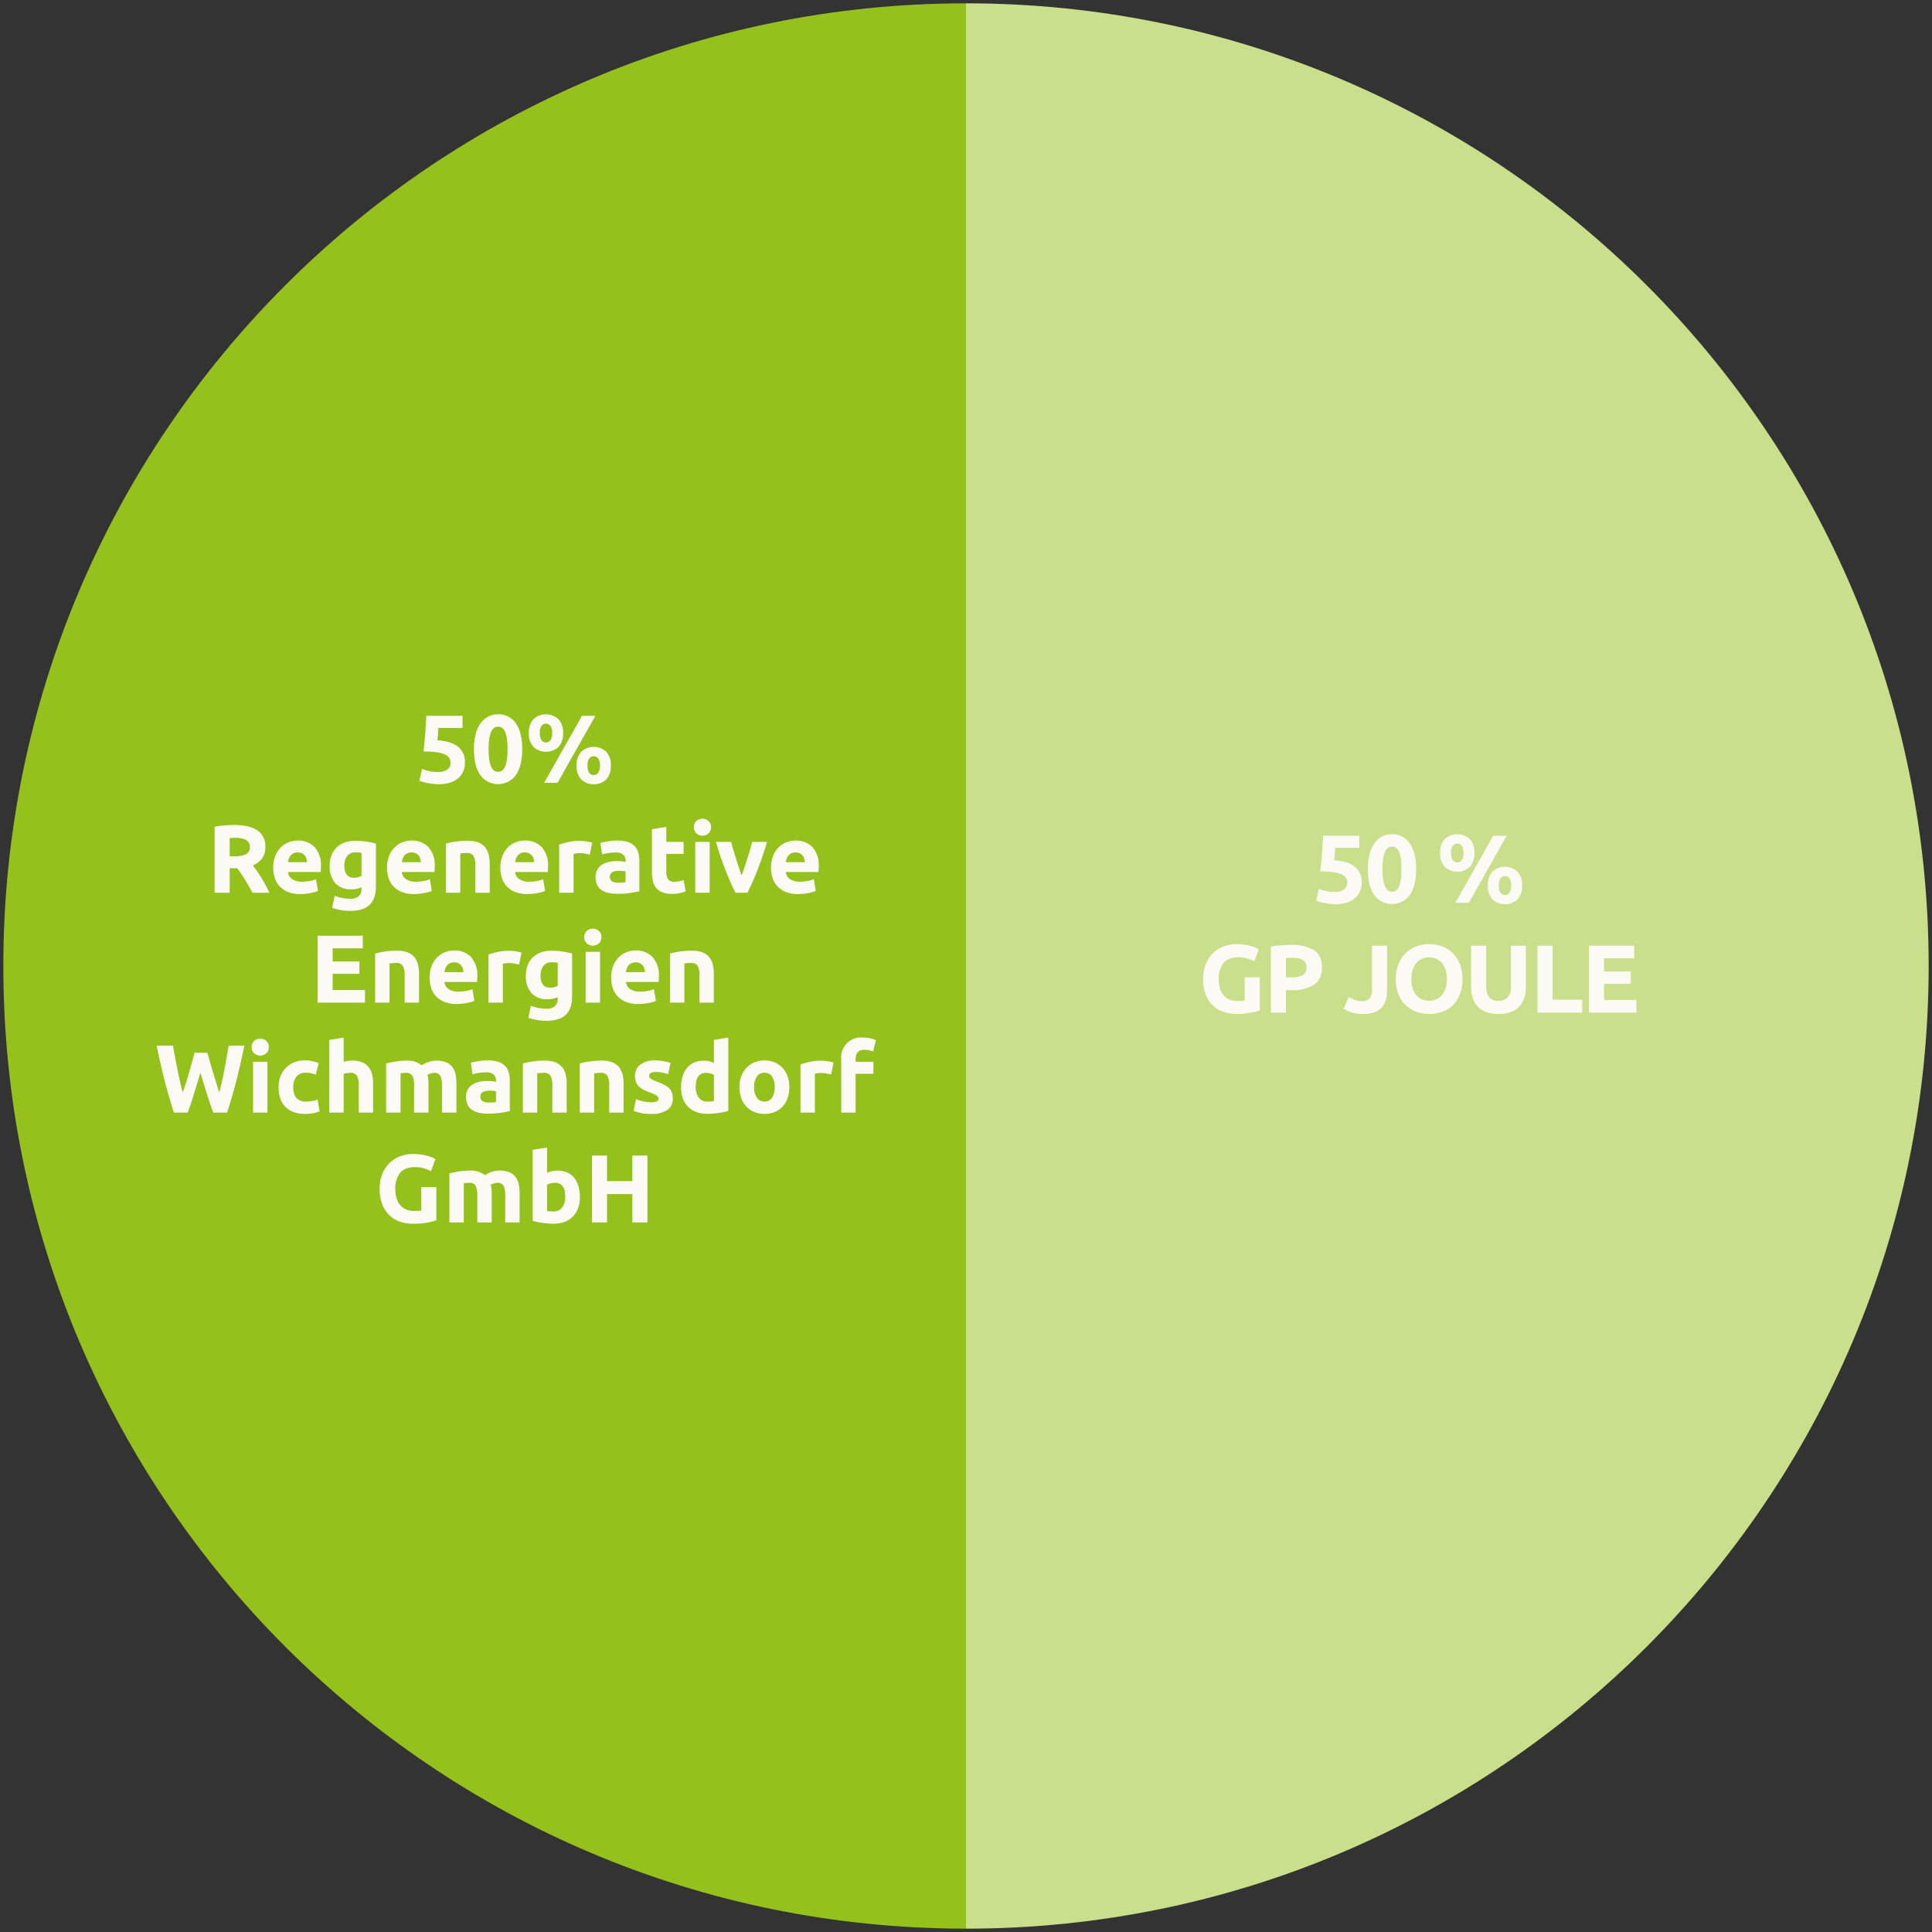 <?xml version="1.0" encoding="UTF-8"?>
<svg xmlns="http://www.w3.org/2000/svg" xmlns:xlink="http://www.w3.org/1999/xlink" width="580" height="580" viewBox="0 0 580 580">
  <rect x="0" y="0" width="580" height="580" fill="#333333" stroke="none"/>
  <defs>
    <clipPath id="clip-path">
      <rect id="Rechteck_1" data-name="Rechteck 1" width="580" height="580"></rect>
    </clipPath>
  </defs>
  <g id="Tortendiagramm" clip-path="url(#clip-path)">
    <g id="Gruppe_1" data-name="Gruppe 1">
      <g id="Heidenheim_Tortengrafik" clip-path="url(#clip-path)">
        <g id="Gruppe_2204" data-name="Gruppe 2204" transform="translate(-3320.35 -228.627)">
          <g id="Gruppe_2131" data-name="Gruppe 2131" transform="translate(3321.35 229.627)">
            <g id="Gruppe_2130" data-name="Gruppe 2130">
              <path id="Pfad_3799" data-name="Pfad 3799" d="M521.983,348.025v-289c-159.609,0-289,129.389-289,289s129.393,289,289,289h0Z" transform="translate(-232.981 -59.027)" fill="#94c11c"></path>
            </g>
          </g>
          <g id="Gruppe_2201" data-name="Gruppe 2201" transform="translate(3899.35 807.627) rotate(180)">
            <g id="Gruppe_2130-2" data-name="Gruppe 2130">
              <path id="Pfad_3799-2" data-name="Pfad 3799" d="M289,289V0C129.393,0,0,129.389,0,289S129.393,578,289,578h0Z" fill="#c9df8c"></path>
            </g>
          </g>
        </g>
      </g>
      <path id="Pfad_2" data-name="Pfad 2" d="M44.482,21.084A2.931,2.931,0,0,0,44.1,19.59,2.822,2.822,0,0,0,42.8,18.5a9.169,9.169,0,0,0-2.494-.667,27.7,27.7,0,0,0-3.944-.232q.319-2.7.522-5.481T37.2,6.9H48.078v3.625h-7.25q-.058,1.044-.131,2.016t-.159,1.7q4.234.29,6.249,1.987A5.826,5.826,0,0,1,48.8,20.939a6.672,6.672,0,0,1-.493,2.581,5.552,5.552,0,0,1-1.479,2.059,7.02,7.02,0,0,1-2.479,1.363,11.167,11.167,0,0,1-3.495.493,13.921,13.921,0,0,1-1.639-.1q-.855-.1-1.653-.261t-1.435-.333a5.579,5.579,0,0,1-.986-.348l.783-3.567a12.733,12.733,0,0,0,1.914.623,11.577,11.577,0,0,0,2.842.3,4.315,4.315,0,0,0,2.9-.8A2.43,2.43,0,0,0,44.482,21.084ZM65.13,16.908q0,5.075-1.928,7.786a6.578,6.578,0,0,1-10.643,0q-1.929-2.712-1.929-7.786a17.742,17.742,0,0,1,.507-4.466A9.834,9.834,0,0,1,52.6,9.165a6.527,6.527,0,0,1,2.291-2.03,6.359,6.359,0,0,1,2.987-.7A6.174,6.174,0,0,1,63.2,9.151Q65.13,11.862,65.13,16.908Zm-4.408,0a23.6,23.6,0,0,0-.145-2.741,9.862,9.862,0,0,0-.464-2.131,3.308,3.308,0,0,0-.87-1.392,1.969,1.969,0,0,0-1.363-.493,1.917,1.917,0,0,0-1.348.493,3.509,3.509,0,0,0-.87,1.392,9.279,9.279,0,0,0-.478,2.131,23.594,23.594,0,0,0-.145,2.741,23.976,23.976,0,0,0,.145,2.755,9.3,9.3,0,0,0,.478,2.146,3.509,3.509,0,0,0,.87,1.392,1.917,1.917,0,0,0,1.348.493,1.969,1.969,0,0,0,1.363-.493,3.308,3.308,0,0,0,.87-1.392,9.878,9.878,0,0,0,.464-2.146A23.977,23.977,0,0,0,60.722,16.908Zm21.895-4.843a5.8,5.8,0,0,1-1.392,4.176,5.551,5.551,0,0,1-7.482,0,5.8,5.8,0,0,1-1.392-4.176,5.8,5.8,0,0,1,1.392-4.176,5.551,5.551,0,0,1,7.482,0A5.8,5.8,0,0,1,82.617,12.065Zm-3.277,0a3.5,3.5,0,0,0-.522-2.146,1.682,1.682,0,0,0-2.683,0,3.577,3.577,0,0,0-.507,2.146,3.648,3.648,0,0,0,.507,2.16,1.661,1.661,0,0,0,2.683,0A3.57,3.57,0,0,0,79.34,12.065ZM88.272,6.9H92.3L80.964,27H76.933Zm8.671,14.935a5.8,5.8,0,0,1-1.392,4.176,5.551,5.551,0,0,1-7.482,0,5.8,5.8,0,0,1-1.392-4.176,5.8,5.8,0,0,1,1.392-4.176,5.551,5.551,0,0,1,7.482,0A5.8,5.8,0,0,1,96.943,21.838Zm-3.277,0a3.5,3.5,0,0,0-.522-2.146,1.682,1.682,0,0,0-2.682,0,3.577,3.577,0,0,0-.508,2.146A3.648,3.648,0,0,0,90.462,24a1.661,1.661,0,0,0,2.682,0A3.57,3.57,0,0,0,93.666,21.838ZM11.842,43.383q-3.161,0-4.568,1.755a7.468,7.468,0,0,0-1.407,4.8,9.644,9.644,0,0,0,.348,2.682A5.9,5.9,0,0,0,7.26,54.693,4.7,4.7,0,0,0,9,56.042a5.8,5.8,0,0,0,2.436.479q.754,0,1.29-.029a6.118,6.118,0,0,0,.943-.116V49.386h4.524v9.947a17.04,17.04,0,0,1-2.61.681,22.921,22.921,0,0,1-4.437.362,11.529,11.529,0,0,1-4.1-.7A8.579,8.579,0,0,1,3.9,57.651a9.062,9.062,0,0,1-2.015-3.277,12.87,12.87,0,0,1-.711-4.437,11.878,11.878,0,0,1,.783-4.466A9.62,9.62,0,0,1,4.1,42.18a9.048,9.048,0,0,1,3.2-2.044,11.021,11.021,0,0,1,3.93-.7,15.891,15.891,0,0,1,2.566.188,16.193,16.193,0,0,1,1.972.435,9.152,9.152,0,0,1,1.363.507q.537.261.768.406L16.6,44.6a11.794,11.794,0,0,0-2.132-.855A9.066,9.066,0,0,0,11.842,43.383ZM27.56,39.671a12.574,12.574,0,0,1,6.9,1.581q2.407,1.58,2.407,5.176,0,3.625-2.436,5.234a12.607,12.607,0,0,1-6.96,1.61H26.052V60H21.528V40.193a25.6,25.6,0,0,1,3.132-.406Q26.313,39.671,27.56,39.671Zm.29,3.857q-.493,0-.972.029t-.826.058v5.8h1.421a7.7,7.7,0,0,0,3.538-.638A2.452,2.452,0,0,0,32.2,46.4a2.853,2.853,0,0,0-.3-1.392,2.315,2.315,0,0,0-.87-.885,3.918,3.918,0,0,0-1.377-.464A11.377,11.377,0,0,0,27.85,43.528Zm28.565,9.715a11.211,11.211,0,0,1-.333,2.784,5.356,5.356,0,0,1-3.393,3.813,9.6,9.6,0,0,1-3.552.565,10.677,10.677,0,0,1-3.393-.478,9.5,9.5,0,0,1-2.349-1.117L44.9,55.3a12.892,12.892,0,0,0,1.8.87,5.647,5.647,0,0,0,2.088.377,3.048,3.048,0,0,0,2.378-.812,4.074,4.074,0,0,0,.725-2.726V39.9h4.524Zm7.279-3.306a9.134,9.134,0,0,0,.363,2.668A6.094,6.094,0,0,0,65.1,54.65a4.62,4.62,0,0,0,1.667,1.319,5.71,5.71,0,0,0,4.51,0A4.589,4.589,0,0,0,72.96,54.65,6.1,6.1,0,0,0,74,52.6a9.134,9.134,0,0,0,.363-2.668A9.282,9.282,0,0,0,74,47.255,6.078,6.078,0,0,0,72.96,45.2a4.589,4.589,0,0,0-1.682-1.319,5.28,5.28,0,0,0-2.248-.464,5.119,5.119,0,0,0-2.262.479A4.765,4.765,0,0,0,65.1,45.224a6.078,6.078,0,0,0-1.044,2.059A9.173,9.173,0,0,0,63.694,49.937Zm15.341,0a12.367,12.367,0,0,1-.769,4.538,9.333,9.333,0,0,1-2.1,3.277,8.632,8.632,0,0,1-3.175,1.986,11.536,11.536,0,0,1-3.959.667,11.242,11.242,0,0,1-3.886-.667,8.935,8.935,0,0,1-3.19-1.986,9.288,9.288,0,0,1-2.146-3.277,12.162,12.162,0,0,1-.783-4.538,11.775,11.775,0,0,1,.812-4.539,9.67,9.67,0,0,1,2.189-3.291,9,9,0,0,1,3.19-2,10.954,10.954,0,0,1,3.813-.667,11.243,11.243,0,0,1,3.886.667,8.837,8.837,0,0,1,3.19,2A9.438,9.438,0,0,1,78.252,45.4,12.162,12.162,0,0,1,79.035,49.937ZM89.794,60.406a10.122,10.122,0,0,1-3.654-.594A6.806,6.806,0,0,1,83.6,58.159a6.6,6.6,0,0,1-1.479-2.523,10.367,10.367,0,0,1-.479-3.233V39.9h4.524V52.025a6.818,6.818,0,0,0,.275,2.073,3.821,3.821,0,0,0,.754,1.392,2.691,2.691,0,0,0,1.16.768,4.609,4.609,0,0,0,1.493.232,3.657,3.657,0,0,0,2.683-1.015,4.735,4.735,0,0,0,1.029-3.451V39.9h4.524V52.4A10.22,10.22,0,0,1,97.6,55.65a6.647,6.647,0,0,1-1.508,2.537,6.763,6.763,0,0,1-2.581,1.639A10.691,10.691,0,0,1,89.794,60.406ZM115,56.114V60H101.568V39.9h4.524V56.114ZM117.025,60V39.9H130.6v3.8h-9.048v3.944h8.033v3.712h-8.033V56.2h9.715V60Z" transform="translate(360 244)" fill="#fcfaf4"></path>
      <path id="Pfad_1" data-name="Pfad 1" d="M97.657,21.084a2.931,2.931,0,0,0-.377-1.493A2.822,2.822,0,0,0,95.975,18.5a9.169,9.169,0,0,0-2.494-.667,27.7,27.7,0,0,0-3.944-.232q.319-2.7.522-5.481t.319-5.22h10.875v3.625H94q-.058,1.044-.131,2.016t-.16,1.7q4.234.29,6.249,1.987a5.826,5.826,0,0,1,2.016,4.712,6.672,6.672,0,0,1-.493,2.581,5.552,5.552,0,0,1-1.479,2.059,7.02,7.02,0,0,1-2.479,1.363,11.167,11.167,0,0,1-3.494.493,13.921,13.921,0,0,1-1.639-.1q-.856-.1-1.653-.261T89.3,26.739a5.579,5.579,0,0,1-.986-.348l.783-3.567a12.732,12.732,0,0,0,1.914.623,11.577,11.577,0,0,0,2.842.3,4.315,4.315,0,0,0,2.9-.8A2.43,2.43,0,0,0,97.657,21.084Zm21.518-4.176q0,5.075-1.928,7.786a6.578,6.578,0,0,1-10.643,0q-1.929-2.712-1.928-7.786a17.742,17.742,0,0,1,.507-4.466,9.834,9.834,0,0,1,1.465-3.277,6.527,6.527,0,0,1,2.291-2.03,6.359,6.359,0,0,1,2.987-.7,6.174,6.174,0,0,1,5.322,2.712Q119.175,11.862,119.175,16.908Zm-4.408,0a23.594,23.594,0,0,0-.145-2.741,9.861,9.861,0,0,0-.464-2.131,3.308,3.308,0,0,0-.87-1.392,1.969,1.969,0,0,0-1.363-.493,1.917,1.917,0,0,0-1.349.493,3.509,3.509,0,0,0-.87,1.392,9.278,9.278,0,0,0-.479,2.131,23.594,23.594,0,0,0-.145,2.741,23.975,23.975,0,0,0,.145,2.755,9.3,9.3,0,0,0,.479,2.146,3.509,3.509,0,0,0,.87,1.392,1.917,1.917,0,0,0,1.349.493,1.969,1.969,0,0,0,1.363-.493,3.308,3.308,0,0,0,.87-1.392,9.877,9.877,0,0,0,.464-2.146A23.975,23.975,0,0,0,114.767,16.908Zm16.675-4.843a5.8,5.8,0,0,1-1.392,4.176,5.551,5.551,0,0,1-7.482,0,5.8,5.8,0,0,1-1.392-4.176,5.8,5.8,0,0,1,1.392-4.176,5.551,5.551,0,0,1,7.482,0A5.8,5.8,0,0,1,131.442,12.065Zm-3.277,0a3.5,3.5,0,0,0-.522-2.146,1.682,1.682,0,0,0-2.683,0,3.577,3.577,0,0,0-.507,2.146,3.648,3.648,0,0,0,.507,2.16,1.661,1.661,0,0,0,2.683,0A3.57,3.57,0,0,0,128.165,12.065ZM137.1,6.9h4.031L129.789,27h-4.031Zm8.671,14.935a5.8,5.8,0,0,1-1.392,4.176,5.551,5.551,0,0,1-7.482,0,5.8,5.8,0,0,1-1.392-4.176,5.8,5.8,0,0,1,1.392-4.176,5.551,5.551,0,0,1,7.482,0A5.8,5.8,0,0,1,145.768,21.838Zm-3.277,0a3.5,3.5,0,0,0-.522-2.146,1.682,1.682,0,0,0-2.682,0,3.577,3.577,0,0,0-.508,2.146A3.648,3.648,0,0,0,139.286,24a1.661,1.661,0,0,0,2.682,0A3.57,3.57,0,0,0,142.491,21.838ZM32.712,39.671q4.524,0,6.931,1.61a5.593,5.593,0,0,1,2.407,5,5.654,5.654,0,0,1-.971,3.437,6.4,6.4,0,0,1-2.8,2.073q.609.754,1.276,1.726t1.319,2.03q.653,1.058,1.262,2.2T43.268,60H38.193q-.551-.986-1.117-2t-1.16-1.972q-.594-.957-1.174-1.812t-1.16-1.551H31.349V60H26.825V40.193a25.648,25.648,0,0,1,3.059-.406Q31.465,39.671,32.712,39.671Zm.261,3.857q-.493,0-.884.029t-.74.058v5.452h1.276a7.705,7.705,0,0,0,3.654-.638,2.306,2.306,0,0,0,1.1-2.175,2.212,2.212,0,0,0-1.117-2.1A6.9,6.9,0,0,0,32.972,43.528Zm11.455,8.961a9.329,9.329,0,0,1,.624-3.552A7.616,7.616,0,0,1,46.69,46.4a6.816,6.816,0,0,1,2.334-1.537,7.309,7.309,0,0,1,2.711-.522,6.739,6.739,0,0,1,5.133,1.986,8.185,8.185,0,0,1,1.885,5.843q0,.377-.029.826t-.058.8h-9.8a2.871,2.871,0,0,0,1.247,2.117,5.012,5.012,0,0,0,2.958.783,12.487,12.487,0,0,0,2.334-.217,8.812,8.812,0,0,0,1.871-.537l.58,3.509a5.967,5.967,0,0,1-.928.348,12.143,12.143,0,0,1-1.291.3q-.711.13-1.522.217a15.234,15.234,0,0,1-1.624.087,9.613,9.613,0,0,1-3.582-.609,6.976,6.976,0,0,1-2.523-1.667,6.618,6.618,0,0,1-1.479-2.508A9.937,9.937,0,0,1,44.428,52.489Zm10.15-1.653a4.46,4.46,0,0,0-.188-1.073,2.679,2.679,0,0,0-.493-.928,2.625,2.625,0,0,0-.841-.667,2.74,2.74,0,0,0-1.261-.261,2.9,2.9,0,0,0-1.247.246,2.577,2.577,0,0,0-.87.653,2.919,2.919,0,0,0-.537.943,6.185,6.185,0,0,0-.275,1.087ZM65.771,51.88q0,3.625,2.929,3.625a4.32,4.32,0,0,0,1.247-.174,4.737,4.737,0,0,0,.986-.406v-6.9q-.319-.058-.754-.1t-1.015-.044a2.974,2.974,0,0,0-2.552,1.131A4.682,4.682,0,0,0,65.771,51.88Zm9.483,6.206q0,3.741-1.9,5.554t-5.872,1.812a15.938,15.938,0,0,1-2.784-.246,17.348,17.348,0,0,1-2.581-.652l.754-3.625a11.973,11.973,0,0,0,4.669.87,3.51,3.51,0,0,0,2.624-.812,2.914,2.914,0,0,0,.769-2.088v-.551a6.956,6.956,0,0,1-1.436.479,7.634,7.634,0,0,1-1.609.16,6.177,6.177,0,0,1-4.843-1.87,7.554,7.554,0,0,1-1.682-5.235,8.574,8.574,0,0,1,.522-3.06,6.51,6.51,0,0,1,1.522-2.363,6.8,6.8,0,0,1,2.451-1.522,9.4,9.4,0,0,1,3.277-.536q.783,0,1.61.072t1.638.188q.812.116,1.552.276t1.319.333Zm3.335-5.6a9.329,9.329,0,0,1,.623-3.552A7.617,7.617,0,0,1,80.852,46.4a6.816,6.816,0,0,1,2.334-1.537A7.309,7.309,0,0,1,85.9,44.34a6.739,6.739,0,0,1,5.133,1.986,8.185,8.185,0,0,1,1.885,5.843q0,.377-.029.826t-.058.8h-9.8a2.871,2.871,0,0,0,1.247,2.117,5.012,5.012,0,0,0,2.958.783,12.487,12.487,0,0,0,2.335-.217,8.812,8.812,0,0,0,1.87-.537l.58,3.509a5.967,5.967,0,0,1-.928.348,12.143,12.143,0,0,1-1.291.3q-.71.13-1.522.217a15.234,15.234,0,0,1-1.624.087A9.613,9.613,0,0,1,83.07,59.8a6.976,6.976,0,0,1-2.523-1.667,6.618,6.618,0,0,1-1.479-2.508A9.937,9.937,0,0,1,78.59,52.489Zm10.15-1.653a4.46,4.46,0,0,0-.188-1.073,2.679,2.679,0,0,0-.493-.928,2.625,2.625,0,0,0-.841-.667,2.74,2.74,0,0,0-1.262-.261,2.9,2.9,0,0,0-1.247.246,2.577,2.577,0,0,0-.87.653,2.919,2.919,0,0,0-.536.943,6.186,6.186,0,0,0-.276,1.087Zm7.511-5.568a24.085,24.085,0,0,1,2.842-.594,23.354,23.354,0,0,1,3.654-.275,8.9,8.9,0,0,1,3.233.507,4.857,4.857,0,0,1,2.045,1.436,5.593,5.593,0,0,1,1.073,2.2,11.726,11.726,0,0,1,.319,2.842V60H105.1V51.909a5.825,5.825,0,0,0-.551-2.958,2.248,2.248,0,0,0-2.059-.87q-.464,0-.986.043t-.928.1V60H96.251Zm16.356,7.221a9.329,9.329,0,0,1,.623-3.552,7.617,7.617,0,0,1,1.639-2.538,6.816,6.816,0,0,1,2.334-1.537,7.309,7.309,0,0,1,2.712-.522,6.739,6.739,0,0,1,5.133,1.986,8.185,8.185,0,0,1,1.885,5.843q0,.377-.029.826t-.058.8h-9.8a2.871,2.871,0,0,0,1.247,2.117,5.012,5.012,0,0,0,2.958.783,12.487,12.487,0,0,0,2.335-.217,8.812,8.812,0,0,0,1.87-.537l.58,3.509a5.967,5.967,0,0,1-.928.348,12.143,12.143,0,0,1-1.291.3q-.71.13-1.522.217a15.234,15.234,0,0,1-1.624.087,9.613,9.613,0,0,1-3.582-.609,6.976,6.976,0,0,1-2.523-1.667,6.618,6.618,0,0,1-1.479-2.508A9.937,9.937,0,0,1,112.606,52.489Zm10.15-1.653a4.46,4.46,0,0,0-.188-1.073,2.679,2.679,0,0,0-.493-.928,2.625,2.625,0,0,0-.841-.667,2.74,2.74,0,0,0-1.262-.261,2.9,2.9,0,0,0-1.247.246,2.577,2.577,0,0,0-.87.653,2.919,2.919,0,0,0-.536.943,6.186,6.186,0,0,0-.276,1.087Zm16.7-2.262q-.58-.145-1.363-.3a8.423,8.423,0,0,0-1.682-.16,7.8,7.8,0,0,0-.971.072,5.719,5.719,0,0,0-.855.16V60h-4.321V45.558a25.957,25.957,0,0,1,2.74-.769,15.791,15.791,0,0,1,3.524-.362q.348,0,.841.043t.986.116q.493.072.986.174a4.639,4.639,0,0,1,.841.247Zm8.584,8.41q.638,0,1.218-.029a8.476,8.476,0,0,0,.928-.087V53.591q-.261-.058-.783-.116a8.72,8.72,0,0,0-.957-.058,8.564,8.564,0,0,0-1.145.073,2.992,2.992,0,0,0-.943.275,1.617,1.617,0,0,0-.638.551,1.535,1.535,0,0,0-.232.87,1.482,1.482,0,0,0,.681,1.406A3.766,3.766,0,0,0,148.044,56.984ZM147.7,44.34a10.007,10.007,0,0,1,3.19.435,4.954,4.954,0,0,1,2.044,1.247,4.583,4.583,0,0,1,1.087,1.972,9.727,9.727,0,0,1,.319,2.581v8.99q-.928.2-2.581.479a24.8,24.8,0,0,1-4,.276,12.688,12.688,0,0,1-2.682-.261A5.822,5.822,0,0,1,143,59.2a3.915,3.915,0,0,1-1.334-1.551A5.355,5.355,0,0,1,141.2,55.3a4.451,4.451,0,0,1,.536-2.262,4.129,4.129,0,0,1,1.436-1.479,6.487,6.487,0,0,1,2.059-.8,11.551,11.551,0,0,1,2.407-.247,13.665,13.665,0,0,1,1.493.073,6.648,6.648,0,0,1,1.059.188v-.406a2.391,2.391,0,0,0-.667-1.769,3.23,3.23,0,0,0-2.32-.667,14.772,14.772,0,0,0-2.175.16,9.331,9.331,0,0,0-1.856.449l-.551-3.48q.377-.116.942-.247t1.233-.232q.667-.1,1.406-.174T147.7,44.34Zm10.411-3.393,4.321-.7v4.495h5.191v3.6h-5.191v5.365a4.268,4.268,0,0,0,.479,2.175,2.054,2.054,0,0,0,1.929.812,8.255,8.255,0,0,0,1.435-.131,7.4,7.4,0,0,0,1.349-.362l.609,3.364a12.3,12.3,0,0,1-1.74.551,10.139,10.139,0,0,1-2.349.232,7.733,7.733,0,0,1-2.929-.479,4.6,4.6,0,0,1-1.856-1.334,4.966,4.966,0,0,1-.971-2.074,12.24,12.24,0,0,1-.276-2.7ZM175.449,60h-4.321V44.746h4.321Zm.406-19.662a2.372,2.372,0,0,1-.769,1.87,2.751,2.751,0,0,1-3.625,0,2.661,2.661,0,0,1,0-3.741,2.751,2.751,0,0,1,3.625,0A2.372,2.372,0,0,1,175.855,40.338ZM183.193,60q-1.479-2.9-3-6.786t-2.886-8.468h4.582q.29,1.131.682,2.451t.812,2.668q.421,1.348.841,2.624t.827,2.32q.377-1.044.812-2.32t.855-2.624q.421-1.349.812-2.668t.682-2.451h4.466q-1.363,4.582-2.885,8.468t-3,6.786Zm10.672-7.511a9.329,9.329,0,0,1,.624-3.552,7.617,7.617,0,0,1,1.639-2.538,6.816,6.816,0,0,1,2.335-1.537,7.309,7.309,0,0,1,2.712-.522,6.739,6.739,0,0,1,5.133,1.986,8.185,8.185,0,0,1,1.885,5.843q0,.377-.029.826t-.058.8h-9.8a2.871,2.871,0,0,0,1.247,2.117,5.012,5.012,0,0,0,2.958.783,12.487,12.487,0,0,0,2.334-.217,8.812,8.812,0,0,0,1.87-.537l.58,3.509a5.967,5.967,0,0,1-.928.348,12.143,12.143,0,0,1-1.29.3q-.711.13-1.523.217a15.234,15.234,0,0,1-1.624.087,9.613,9.613,0,0,1-3.581-.609,6.976,6.976,0,0,1-2.523-1.667,6.618,6.618,0,0,1-1.479-2.508A9.937,9.937,0,0,1,193.864,52.489Zm10.15-1.653a4.46,4.46,0,0,0-.189-1.073,2.679,2.679,0,0,0-.493-.928,2.625,2.625,0,0,0-.841-.667,2.74,2.74,0,0,0-1.261-.261,2.9,2.9,0,0,0-1.247.246,2.577,2.577,0,0,0-.87.653,2.919,2.919,0,0,0-.536.943,6.184,6.184,0,0,0-.275,1.087ZM57.738,93V72.9H71.311v3.8H62.262v3.944H70.3v3.712H62.262V89.2h9.715V93ZM75.022,78.268a24.083,24.083,0,0,1,2.842-.594,23.354,23.354,0,0,1,3.654-.275,8.9,8.9,0,0,1,3.233.507A4.857,4.857,0,0,1,86.8,79.341a5.593,5.593,0,0,1,1.073,2.2,11.726,11.726,0,0,1,.319,2.842V93H83.868V84.909a5.825,5.825,0,0,0-.551-2.958,2.248,2.248,0,0,0-2.059-.87q-.464,0-.986.043t-.928.1V93H75.022Zm16.356,7.221A9.329,9.329,0,0,1,92,81.937,7.617,7.617,0,0,1,93.641,79.4a6.816,6.816,0,0,1,2.334-1.537,7.309,7.309,0,0,1,2.712-.522,6.739,6.739,0,0,1,5.133,1.987A8.185,8.185,0,0,1,105.7,85.17q0,.377-.029.826t-.058.8h-9.8a2.871,2.871,0,0,0,1.247,2.117,5.012,5.012,0,0,0,2.958.783,12.487,12.487,0,0,0,2.335-.217,8.812,8.812,0,0,0,1.87-.536l.58,3.509a5.967,5.967,0,0,1-.928.348,12.141,12.141,0,0,1-1.291.3q-.71.13-1.522.217a15.234,15.234,0,0,1-1.624.087,9.613,9.613,0,0,1-3.582-.609,6.976,6.976,0,0,1-2.523-1.667,6.618,6.618,0,0,1-1.479-2.508A9.937,9.937,0,0,1,91.379,85.489Zm10.15-1.653a4.46,4.46,0,0,0-.188-1.073,2.679,2.679,0,0,0-.493-.928,2.625,2.625,0,0,0-.841-.667,2.74,2.74,0,0,0-1.262-.261,2.9,2.9,0,0,0-1.247.247,2.577,2.577,0,0,0-.87.652,2.919,2.919,0,0,0-.536.942,6.186,6.186,0,0,0-.276,1.088Zm16.7-2.262q-.58-.145-1.363-.3a8.423,8.423,0,0,0-1.682-.16,7.8,7.8,0,0,0-.972.073,5.717,5.717,0,0,0-.855.16V93h-4.321V78.558a25.957,25.957,0,0,1,2.741-.769,15.791,15.791,0,0,1,3.523-.362q.348,0,.841.043t.986.116q.493.072.986.174a4.639,4.639,0,0,1,.841.246Zm6.438,3.306q0,3.625,2.929,3.625a4.32,4.32,0,0,0,1.247-.174,4.738,4.738,0,0,0,.986-.406v-6.9q-.319-.058-.754-.1t-1.015-.044a2.974,2.974,0,0,0-2.552,1.131A4.682,4.682,0,0,0,124.671,84.88Zm9.483,6.206q0,3.741-1.9,5.554t-5.872,1.812a15.938,15.938,0,0,1-2.784-.246,17.348,17.348,0,0,1-2.581-.652l.754-3.625a11.973,11.973,0,0,0,4.669.87,3.51,3.51,0,0,0,2.625-.812,2.914,2.914,0,0,0,.768-2.088v-.551a6.956,6.956,0,0,1-1.436.479,7.635,7.635,0,0,1-1.609.16,6.177,6.177,0,0,1-4.843-1.87,7.554,7.554,0,0,1-1.682-5.235,8.574,8.574,0,0,1,.522-3.06,6.51,6.51,0,0,1,1.522-2.363,6.8,6.8,0,0,1,2.451-1.522,9.4,9.4,0,0,1,3.277-.536q.783,0,1.609.072t1.639.188q.812.116,1.551.276t1.32.333ZM142.535,93h-4.321V77.746h4.321Zm.406-19.662a2.372,2.372,0,0,1-.769,1.87,2.751,2.751,0,0,1-3.625,0,2.661,2.661,0,0,1,0-3.741,2.751,2.751,0,0,1,3.625,0A2.372,2.372,0,0,1,142.941,73.338Zm2.929,12.151a9.329,9.329,0,0,1,.624-3.552,7.616,7.616,0,0,1,1.639-2.537,6.816,6.816,0,0,1,2.335-1.537,7.309,7.309,0,0,1,2.712-.522,6.739,6.739,0,0,1,5.133,1.987A8.185,8.185,0,0,1,160.2,85.17q0,.377-.029.826t-.058.8h-9.8a2.871,2.871,0,0,0,1.247,2.117,5.012,5.012,0,0,0,2.958.783,12.487,12.487,0,0,0,2.334-.217,8.812,8.812,0,0,0,1.87-.536l.58,3.509a5.966,5.966,0,0,1-.928.348,12.141,12.141,0,0,1-1.29.3q-.711.13-1.523.217a15.234,15.234,0,0,1-1.624.087,9.613,9.613,0,0,1-3.581-.609,6.976,6.976,0,0,1-2.523-1.667,6.618,6.618,0,0,1-1.479-2.508A9.937,9.937,0,0,1,145.869,85.489Zm10.15-1.653a4.46,4.46,0,0,0-.189-1.073,2.679,2.679,0,0,0-.493-.928,2.625,2.625,0,0,0-.841-.667,2.74,2.74,0,0,0-1.261-.261,2.9,2.9,0,0,0-1.247.247,2.577,2.577,0,0,0-.87.652,2.919,2.919,0,0,0-.536.942,6.185,6.185,0,0,0-.275,1.088Zm7.511-5.568a24.083,24.083,0,0,1,2.842-.594,23.354,23.354,0,0,1,3.654-.275,8.9,8.9,0,0,1,3.234.507,4.857,4.857,0,0,1,2.044,1.436,5.593,5.593,0,0,1,1.073,2.2,11.727,11.727,0,0,1,.319,2.842V93h-4.321V84.909a5.825,5.825,0,0,0-.551-2.958,2.248,2.248,0,0,0-2.059-.87q-.464,0-.986.043t-.928.1V93h-4.321ZM24.649,108.049q.348,1.189.768,2.683t.9,3.089q.479,1.595.972,3.19t.957,2.958q.377-1.479.768-3.219t.74-3.6q.348-1.856.681-3.7t.623-3.552h4.7q-1.015,5.046-2.334,10.237T30.565,126H26.418q-1.015-2.784-1.972-5.843t-1.885-6.133q-.928,3.074-1.856,6.133T18.762,126H14.615q-1.537-4.669-2.856-9.86T9.424,105.9h4.9q.29,1.711.638,3.552t.725,3.7q.377,1.856.768,3.6t.8,3.219q.522-1.421,1.015-3.016t.957-3.19q.464-1.595.855-3.074t.711-2.639ZM42.688,126H38.366V110.746h4.321Zm.406-19.662a2.372,2.372,0,0,1-.769,1.87,2.751,2.751,0,0,1-3.625,0,2.661,2.661,0,0,1,0-3.741,2.751,2.751,0,0,1,3.625,0A2.372,2.372,0,0,1,43.093,106.338Zm2.929,12.035a8.992,8.992,0,0,1,.536-3.118,7.3,7.3,0,0,1,4.017-4.278,8.133,8.133,0,0,1,3.306-.638,10.67,10.67,0,0,1,2.233.217,10.87,10.87,0,0,1,1.972.624l-.9,3.451a10.891,10.891,0,0,0-1.334-.406,6.972,6.972,0,0,0-1.624-.174,3.423,3.423,0,0,0-2.857,1.189,4.9,4.9,0,0,0-.942,3.132,5.071,5.071,0,0,0,.884,3.19,3.7,3.7,0,0,0,3.089,1.131,10.6,10.6,0,0,0,1.682-.145,7.151,7.151,0,0,0,1.653-.464l.609,3.538a10.137,10.137,0,0,1-1.885.551,12.434,12.434,0,0,1-2.494.232,9.387,9.387,0,0,1-3.6-.623,6.774,6.774,0,0,1-2.479-1.7,6.618,6.618,0,0,1-1.421-2.537A10.775,10.775,0,0,1,46.022,118.373ZM61.247,126V104.192l4.321-.7V110.8a8.955,8.955,0,0,1,1.117-.275A7.013,7.013,0,0,1,68,110.4a8.156,8.156,0,0,1,3.089.507,4.8,4.8,0,0,1,1.972,1.436,5.55,5.55,0,0,1,1.044,2.2,12.26,12.26,0,0,1,.3,2.842V126H70.092v-8.091a5.959,5.959,0,0,0-.536-2.958,2.145,2.145,0,0,0-1.987-.87,5.542,5.542,0,0,0-1.088.1q-.507.1-.913.217V126Zm25.462-8.091a5.959,5.959,0,0,0-.536-2.958,1.99,1.99,0,0,0-1.842-.87q-.406,0-.841.043t-.841.1V126H78.328V111.268q.551-.145,1.291-.3t1.566-.29q.827-.13,1.7-.2t1.711-.072a7.191,7.191,0,0,1,2.683.42,6.052,6.052,0,0,1,1.7,1,8.08,8.08,0,0,1,4.35-1.421,7.619,7.619,0,0,1,3,.507,4.523,4.523,0,0,1,1.87,1.436,5.432,5.432,0,0,1,.957,2.2,14.224,14.224,0,0,1,.261,2.842V126H95.09v-8.091a5.959,5.959,0,0,0-.536-2.958,1.99,1.99,0,0,0-1.841-.87,3.893,3.893,0,0,0-.972.174,3.79,3.79,0,0,0-1.029.435,6.586,6.586,0,0,1,.261,1.406q.058.74.058,1.581V126H86.71Zm22.446,5.075q.638,0,1.218-.029a8.472,8.472,0,0,0,.928-.087v-3.277q-.261-.058-.783-.116a8.72,8.72,0,0,0-.957-.058,8.564,8.564,0,0,0-1.146.073,2.992,2.992,0,0,0-.942.275,1.617,1.617,0,0,0-.638.551,1.535,1.535,0,0,0-.232.87,1.482,1.482,0,0,0,.682,1.407A3.766,3.766,0,0,0,109.156,122.984Zm-.348-12.644a10.007,10.007,0,0,1,3.19.435,4.954,4.954,0,0,1,2.045,1.247,4.583,4.583,0,0,1,1.088,1.972,9.727,9.727,0,0,1,.319,2.581v8.99q-.928.2-2.581.479a24.8,24.8,0,0,1-4,.275,12.688,12.688,0,0,1-2.683-.261,5.822,5.822,0,0,1-2.073-.855,3.915,3.915,0,0,1-1.334-1.551,5.355,5.355,0,0,1-.464-2.349,4.451,4.451,0,0,1,.536-2.262,4.129,4.129,0,0,1,1.436-1.479,6.487,6.487,0,0,1,2.059-.8,11.551,11.551,0,0,1,2.407-.246,13.666,13.666,0,0,1,1.493.073,6.648,6.648,0,0,1,1.058.188v-.406a2.391,2.391,0,0,0-.667-1.769,3.23,3.23,0,0,0-2.32-.667,14.773,14.773,0,0,0-2.175.16,9.33,9.33,0,0,0-1.856.45l-.551-3.48q.377-.116.943-.247t1.232-.232q.667-.1,1.407-.174T108.808,110.34Zm10.556.928a24.084,24.084,0,0,1,2.842-.594,23.354,23.354,0,0,1,3.654-.275,8.9,8.9,0,0,1,3.234.507,4.857,4.857,0,0,1,2.044,1.436,5.593,5.593,0,0,1,1.073,2.2,11.727,11.727,0,0,1,.319,2.842V126h-4.321v-8.091a5.825,5.825,0,0,0-.551-2.958,2.248,2.248,0,0,0-2.059-.87q-.464,0-.986.043t-.928.1V126h-4.321Zm17.081,0a24.083,24.083,0,0,1,2.842-.594,23.354,23.354,0,0,1,3.654-.275,8.9,8.9,0,0,1,3.234.507,4.857,4.857,0,0,1,2.044,1.436,5.593,5.593,0,0,1,1.073,2.2,11.727,11.727,0,0,1,.319,2.842V126h-4.321v-8.091a5.825,5.825,0,0,0-.551-2.958,2.248,2.248,0,0,0-2.059-.87q-.464,0-.986.043t-.928.1V126h-4.321ZM157.9,122.9a4.314,4.314,0,0,0,1.682-.232.9.9,0,0,0,.493-.9,1.1,1.1,0,0,0-.638-.913,12.125,12.125,0,0,0-1.943-.884,19.913,19.913,0,0,1-1.842-.783,5.413,5.413,0,0,1-1.406-.971,3.929,3.929,0,0,1-.9-1.349,4.993,4.993,0,0,1-.319-1.885,4.076,4.076,0,0,1,1.6-3.393,6.938,6.938,0,0,1,4.379-1.247,14.042,14.042,0,0,1,2.668.247,12.414,12.414,0,0,1,2.03.536l-.754,3.364a15.864,15.864,0,0,0-1.639-.464,8.9,8.9,0,0,0-1.986-.2q-2.03,0-2.03,1.131a1.168,1.168,0,0,0,.087.464.99.99,0,0,0,.348.392,4.85,4.85,0,0,0,.71.406q.45.217,1.146.479a17.7,17.7,0,0,1,2.349,1.029,5.519,5.519,0,0,1,1.464,1.1,3.421,3.421,0,0,1,.754,1.319,5.869,5.869,0,0,1,.218,1.682,3.878,3.878,0,0,1-1.7,3.422,8.445,8.445,0,0,1-4.8,1.16,13.547,13.547,0,0,1-5.249-.928l.725-3.509a14.174,14.174,0,0,0,2.262.681A11,11,0,0,0,157.9,122.9Zm13.369-4.64a5.294,5.294,0,0,0,.9,3.219,3.1,3.1,0,0,0,2.668,1.218q.58,0,1.073-.044t.812-.1V114.69a3.754,3.754,0,0,0-1.058-.435,5.1,5.1,0,0,0-1.32-.174Q171.274,114.081,171.273,118.257Zm9.773,7.25q-.58.174-1.334.333t-1.58.275q-.827.116-1.682.188t-1.638.073a9.591,9.591,0,0,1-3.364-.551,6.758,6.758,0,0,1-2.494-1.58,6.858,6.858,0,0,1-1.551-2.494,9.518,9.518,0,0,1-.537-3.292,11.267,11.267,0,0,1,.464-3.349,7.29,7.29,0,0,1,1.334-2.538,5.71,5.71,0,0,1,2.132-1.6,7.146,7.146,0,0,1,2.885-.551,6.787,6.787,0,0,1,1.61.174,8.711,8.711,0,0,1,1.435.493v-6.9l4.321-.7Zm18.328-7.163a9.919,9.919,0,0,1-.522,3.291,7.151,7.151,0,0,1-1.508,2.552,6.787,6.787,0,0,1-2.364,1.638,8.436,8.436,0,0,1-6.148,0,6.787,6.787,0,0,1-2.363-1.638,7.5,7.5,0,0,1-1.537-2.552,9.445,9.445,0,0,1-.551-3.291,9.109,9.109,0,0,1,.566-3.277,7.432,7.432,0,0,1,1.566-2.523,7.033,7.033,0,0,1,2.378-1.624,8.131,8.131,0,0,1,6.032,0,6.881,6.881,0,0,1,2.364,1.624,7.37,7.37,0,0,1,1.537,2.523A9.324,9.324,0,0,1,199.374,118.344Zm-4.408,0a5.432,5.432,0,0,0-.8-3.146,2.608,2.608,0,0,0-2.277-1.146A2.645,2.645,0,0,0,189.6,115.2a5.358,5.358,0,0,0-.812,3.146,5.5,5.5,0,0,0,.812,3.175,2.624,2.624,0,0,0,2.291,1.174,2.588,2.588,0,0,0,2.277-1.174A5.575,5.575,0,0,0,194.966,118.344Zm16.936-3.77q-.58-.145-1.363-.3a8.423,8.423,0,0,0-1.682-.16,7.8,7.8,0,0,0-.971.073,5.717,5.717,0,0,0-.855.16V126H202.71V111.558a25.957,25.957,0,0,1,2.741-.769,15.791,15.791,0,0,1,3.523-.362q.348,0,.841.043t.986.116q.493.072.986.174a4.639,4.639,0,0,1,.841.246Zm9.657-11.078a9.461,9.461,0,0,1,2.233.246,10.822,10.822,0,0,1,1.566.479l-.841,3.451a5.655,5.655,0,0,0-1.262-.391,6.739,6.739,0,0,0-1.262-.131,3.522,3.522,0,0,0-1.319.217,2.036,2.036,0,0,0-.841.594,2.3,2.3,0,0,0-.435.9,4.655,4.655,0,0,0-.131,1.131v.754H224.6v3.6h-5.336V126h-4.321V109.934a5.932,5.932,0,0,1,6.612-6.438ZM87.043,142.383q-3.161,0-4.568,1.755a7.468,7.468,0,0,0-1.406,4.8,9.644,9.644,0,0,0,.348,2.683,5.9,5.9,0,0,0,1.044,2.073,4.7,4.7,0,0,0,1.74,1.349,5.8,5.8,0,0,0,2.436.479q.754,0,1.29-.029a6.118,6.118,0,0,0,.942-.116v-6.989h4.524v9.947a17.041,17.041,0,0,1-2.61.682,22.921,22.921,0,0,1-4.437.363,11.529,11.529,0,0,1-4.1-.7,8.58,8.58,0,0,1-3.146-2.03,9.062,9.062,0,0,1-2.016-3.277,12.87,12.87,0,0,1-.711-4.437,11.878,11.878,0,0,1,.783-4.466A9.62,9.62,0,0,1,79.3,141.18a9.048,9.048,0,0,1,3.2-2.045,11.021,11.021,0,0,1,3.929-.7,15.891,15.891,0,0,1,2.566.189,16.19,16.19,0,0,1,1.972.435,9.152,9.152,0,0,1,1.363.508q.536.261.769.406L91.8,143.6a11.794,11.794,0,0,0-2.132-.855A9.066,9.066,0,0,0,87.043,142.383Zm18.647,8.526a5.959,5.959,0,0,0-.536-2.958,1.99,1.99,0,0,0-1.842-.87q-.406,0-.841.044t-.841.1V159H97.309V144.268q.551-.145,1.291-.3t1.566-.29q.827-.13,1.7-.2t1.711-.073a7.191,7.191,0,0,1,2.683.421,6.052,6.052,0,0,1,1.7,1,8.08,8.08,0,0,1,4.35-1.421,7.619,7.619,0,0,1,3,.508,4.523,4.523,0,0,1,1.87,1.436,5.432,5.432,0,0,1,.957,2.2,14.223,14.223,0,0,1,.261,2.842V159h-4.321v-8.091a5.959,5.959,0,0,0-.536-2.958,1.99,1.99,0,0,0-1.841-.87,3.892,3.892,0,0,0-.972.174,3.79,3.79,0,0,0-1.029.435,6.586,6.586,0,0,1,.261,1.406q.058.739.058,1.581V159H105.69Zm26.39.348q0-4.176-3.074-4.176a5.1,5.1,0,0,0-1.32.174,3.755,3.755,0,0,0-1.059.435v7.859q.319.058.812.1t1.073.044a3.1,3.1,0,0,0,2.668-1.218A5.294,5.294,0,0,0,132.08,151.257Zm4.408.116a9.642,9.642,0,0,1-.536,3.306A6.979,6.979,0,0,1,134.4,157.2a6.818,6.818,0,0,1-2.494,1.609,9.369,9.369,0,0,1-3.364.566q-.783,0-1.638-.072t-1.682-.189q-.827-.116-1.581-.275t-1.334-.333V137.192l4.321-.7v7.6a8.1,8.1,0,0,1,1.508-.493,7.745,7.745,0,0,1,1.682-.174,6.886,6.886,0,0,1,2.871.565,5.622,5.622,0,0,1,2.088,1.61,7.229,7.229,0,0,1,1.276,2.508A11.437,11.437,0,0,1,136.488,151.373Zm15.747-12.47h4.524V159h-4.524v-8.526h-7.6V159h-4.524V138.9h4.524v7.685h7.6Z" transform="translate(37.602 208)" fill="#fcfaf4"></path>
    </g>
  </g>
</svg>
